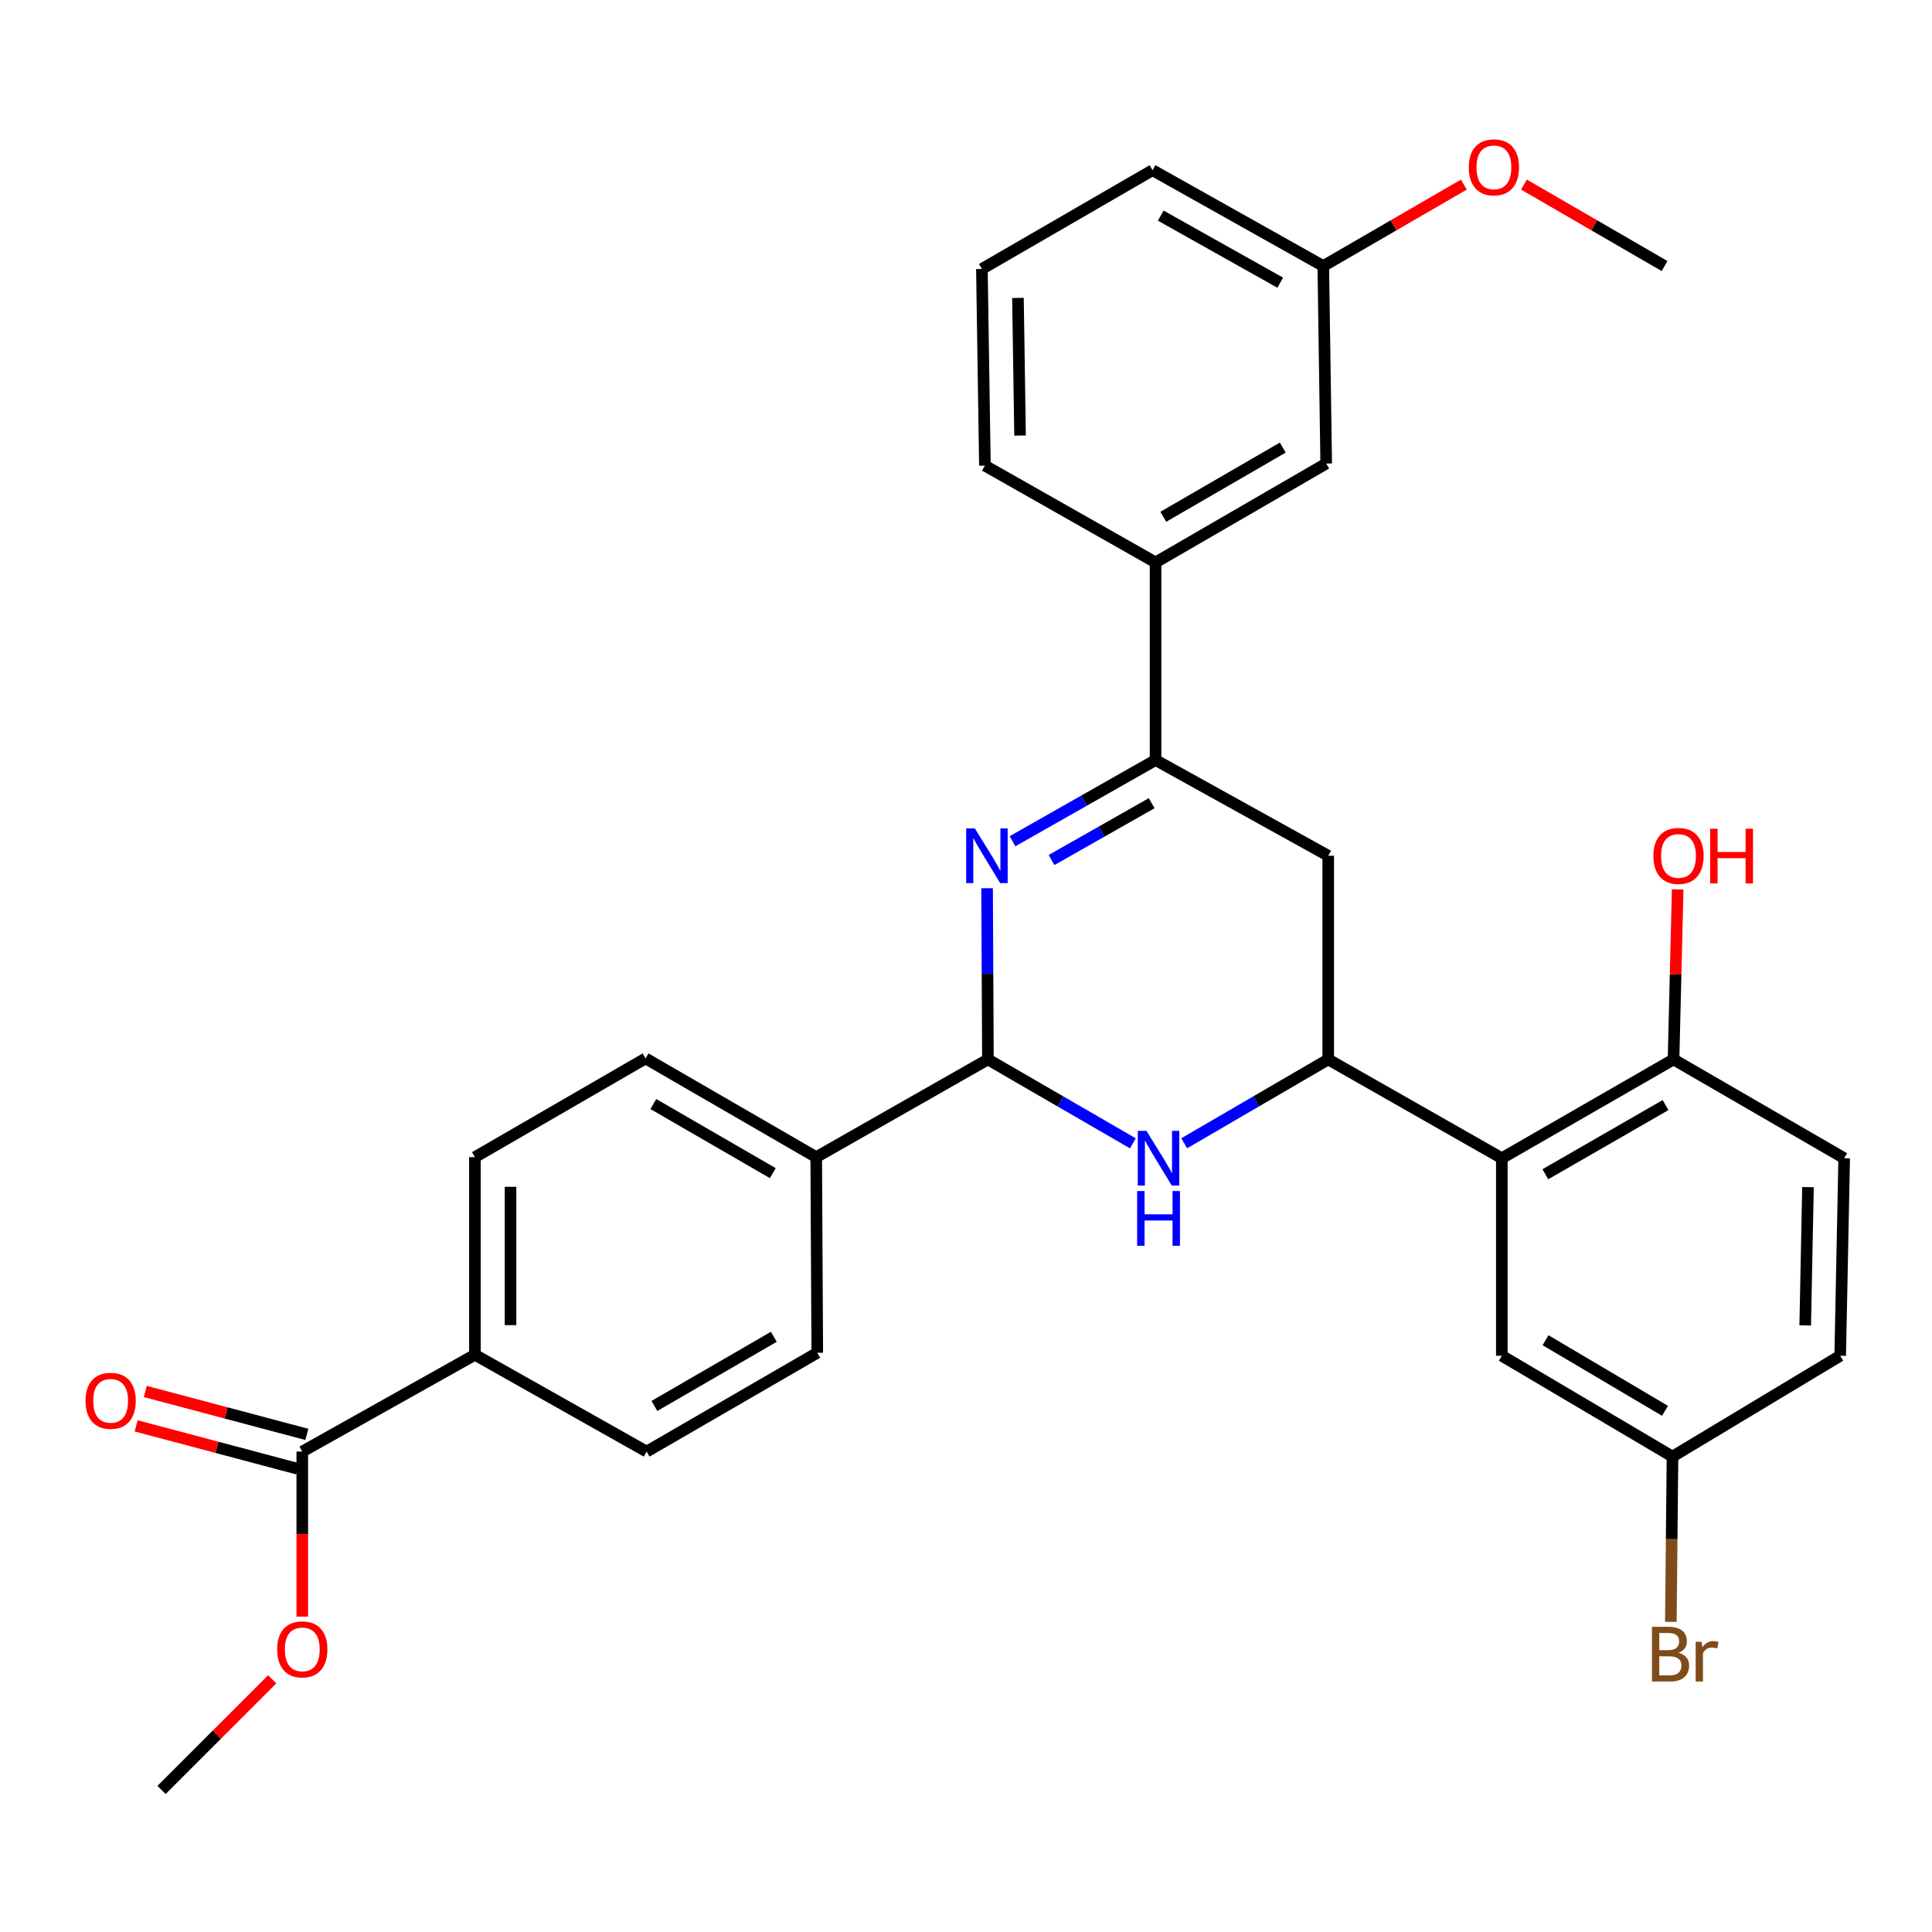 <?xml version='1.0' encoding='iso-8859-1'?>
<svg version='1.1' baseProfile='full'
              xmlns='http://www.w3.org/2000/svg'
                      xmlns:rdkit='http://www.rdkit.org/xml'
                      xmlns:xlink='http://www.w3.org/1999/xlink'
                  xml:space='preserve'
width='1000px' height='1000px' viewBox='0 0 1000 1000'>
<!-- END OF HEADER -->
<rect style='opacity:1.0;fill:#FFFFFF;stroke:none' width='1000' height='1000' x='0' y='0'> </rect>
<path class='bond-1' d='M 510.914,459.74 L 511.129,504.044' style='fill:none;fill-rule:evenodd;stroke:#0000FF;stroke-width:6px;stroke-linecap:butt;stroke-linejoin:miter;stroke-opacity:1' />
<path class='bond-1' d='M 511.129,504.044 L 511.344,548.348' style='fill:none;fill-rule:evenodd;stroke:#000000;stroke-width:6px;stroke-linecap:butt;stroke-linejoin:miter;stroke-opacity:1' />
<path class='bond-3' d='M 524.081,435.424 L 561.098,414.41' style='fill:none;fill-rule:evenodd;stroke:#0000FF;stroke-width:6px;stroke-linecap:butt;stroke-linejoin:miter;stroke-opacity:1' />
<path class='bond-3' d='M 561.098,414.41 L 598.115,393.397' style='fill:none;fill-rule:evenodd;stroke:#000000;stroke-width:6px;stroke-linecap:butt;stroke-linejoin:miter;stroke-opacity:1' />
<path class='bond-3' d='M 544.283,445.145 L 570.195,430.435' style='fill:none;fill-rule:evenodd;stroke:#0000FF;stroke-width:6px;stroke-linecap:butt;stroke-linejoin:miter;stroke-opacity:1' />
<path class='bond-3' d='M 570.195,430.435 L 596.107,415.726' style='fill:none;fill-rule:evenodd;stroke:#000000;stroke-width:6px;stroke-linecap:butt;stroke-linejoin:miter;stroke-opacity:1' />
<path class='bond-0' d='M 586.369,591.796 L 548.857,570.072' style='fill:none;fill-rule:evenodd;stroke:#0000FF;stroke-width:6px;stroke-linecap:butt;stroke-linejoin:miter;stroke-opacity:1' />
<path class='bond-0' d='M 548.857,570.072 L 511.344,548.348' style='fill:none;fill-rule:evenodd;stroke:#000000;stroke-width:6px;stroke-linecap:butt;stroke-linejoin:miter;stroke-opacity:1' />
<path class='bond-31' d='M 612.942,591.759 L 650.214,570.053' style='fill:none;fill-rule:evenodd;stroke:#0000FF;stroke-width:6px;stroke-linecap:butt;stroke-linejoin:miter;stroke-opacity:1' />
<path class='bond-31' d='M 650.214,570.053 L 687.486,548.348' style='fill:none;fill-rule:evenodd;stroke:#000000;stroke-width:6px;stroke-linecap:butt;stroke-linejoin:miter;stroke-opacity:1' />
<path class='bond-8' d='M 511.344,548.348 L 422.474,598.94' style='fill:none;fill-rule:evenodd;stroke:#000000;stroke-width:6px;stroke-linecap:butt;stroke-linejoin:miter;stroke-opacity:1' />
<path class='bond-2' d='M 687.486,548.348 L 687.486,442.945' style='fill:none;fill-rule:evenodd;stroke:#000000;stroke-width:6px;stroke-linecap:butt;stroke-linejoin:miter;stroke-opacity:1' />
<path class='bond-4' d='M 687.486,548.348 L 777.349,599.493' style='fill:none;fill-rule:evenodd;stroke:#000000;stroke-width:6px;stroke-linecap:butt;stroke-linejoin:miter;stroke-opacity:1' />
<path class='bond-5' d='M 598.115,393.397 L 687.486,442.945' style='fill:none;fill-rule:evenodd;stroke:#000000;stroke-width:6px;stroke-linecap:butt;stroke-linejoin:miter;stroke-opacity:1' />
<path class='bond-7' d='M 598.115,393.397 L 598.115,291.106' style='fill:none;fill-rule:evenodd;stroke:#000000;stroke-width:6px;stroke-linecap:butt;stroke-linejoin:miter;stroke-opacity:1' />
<path class='bond-9' d='M 777.349,599.493 L 866.218,548.348' style='fill:none;fill-rule:evenodd;stroke:#000000;stroke-width:6px;stroke-linecap:butt;stroke-linejoin:miter;stroke-opacity:1' />
<path class='bond-9' d='M 799.871,607.792 L 862.079,571.99' style='fill:none;fill-rule:evenodd;stroke:#000000;stroke-width:6px;stroke-linecap:butt;stroke-linejoin:miter;stroke-opacity:1' />
<path class='bond-11' d='M 777.349,599.493 L 777.349,701.732' style='fill:none;fill-rule:evenodd;stroke:#000000;stroke-width:6px;stroke-linecap:butt;stroke-linejoin:miter;stroke-opacity:1' />
<path class='bond-6' d='M 156.459,751.342 L 245.82,701.231' style='fill:none;fill-rule:evenodd;stroke:#000000;stroke-width:6px;stroke-linecap:butt;stroke-linejoin:miter;stroke-opacity:1' />
<path class='bond-13' d='M 158.826,742.438 L 117.015,731.326' style='fill:none;fill-rule:evenodd;stroke:#000000;stroke-width:6px;stroke-linecap:butt;stroke-linejoin:miter;stroke-opacity:1' />
<path class='bond-13' d='M 117.015,731.326 L 75.203,720.214' style='fill:none;fill-rule:evenodd;stroke:#FF0000;stroke-width:6px;stroke-linecap:butt;stroke-linejoin:miter;stroke-opacity:1' />
<path class='bond-13' d='M 154.093,760.247 L 112.282,749.135' style='fill:none;fill-rule:evenodd;stroke:#000000;stroke-width:6px;stroke-linecap:butt;stroke-linejoin:miter;stroke-opacity:1' />
<path class='bond-13' d='M 112.282,749.135 L 70.47,738.022' style='fill:none;fill-rule:evenodd;stroke:#FF0000;stroke-width:6px;stroke-linecap:butt;stroke-linejoin:miter;stroke-opacity:1' />
<path class='bond-21' d='M 156.459,751.342 L 156.459,794.049' style='fill:none;fill-rule:evenodd;stroke:#000000;stroke-width:6px;stroke-linecap:butt;stroke-linejoin:miter;stroke-opacity:1' />
<path class='bond-21' d='M 156.459,794.049 L 156.459,836.755' style='fill:none;fill-rule:evenodd;stroke:#FF0000;stroke-width:6px;stroke-linecap:butt;stroke-linejoin:miter;stroke-opacity:1' />
<path class='bond-12' d='M 598.115,291.106 L 686.442,239.94' style='fill:none;fill-rule:evenodd;stroke:#000000;stroke-width:6px;stroke-linecap:butt;stroke-linejoin:miter;stroke-opacity:1' />
<path class='bond-12' d='M 602.128,267.486 L 663.956,231.67' style='fill:none;fill-rule:evenodd;stroke:#000000;stroke-width:6px;stroke-linecap:butt;stroke-linejoin:miter;stroke-opacity:1' />
<path class='bond-26' d='M 598.115,291.106 L 509.788,240.995' style='fill:none;fill-rule:evenodd;stroke:#000000;stroke-width:6px;stroke-linecap:butt;stroke-linejoin:miter;stroke-opacity:1' />
<path class='bond-14' d='M 422.474,598.94 L 423.017,700.197' style='fill:none;fill-rule:evenodd;stroke:#000000;stroke-width:6px;stroke-linecap:butt;stroke-linejoin:miter;stroke-opacity:1' />
<path class='bond-15' d='M 422.474,598.94 L 334.147,547.836' style='fill:none;fill-rule:evenodd;stroke:#000000;stroke-width:6px;stroke-linecap:butt;stroke-linejoin:miter;stroke-opacity:1' />
<path class='bond-15' d='M 399.997,607.224 L 338.168,571.451' style='fill:none;fill-rule:evenodd;stroke:#000000;stroke-width:6px;stroke-linecap:butt;stroke-linejoin:miter;stroke-opacity:1' />
<path class='bond-18' d='M 866.218,548.348 L 954.545,599.493' style='fill:none;fill-rule:evenodd;stroke:#000000;stroke-width:6px;stroke-linecap:butt;stroke-linejoin:miter;stroke-opacity:1' />
<path class='bond-24' d='M 866.218,548.348 L 867.291,504.344' style='fill:none;fill-rule:evenodd;stroke:#000000;stroke-width:6px;stroke-linecap:butt;stroke-linejoin:miter;stroke-opacity:1' />
<path class='bond-24' d='M 867.291,504.344 L 868.364,460.341' style='fill:none;fill-rule:evenodd;stroke:#FF0000;stroke-width:6px;stroke-linecap:butt;stroke-linejoin:miter;stroke-opacity:1' />
<path class='bond-10' d='M 245.82,701.231 L 245.82,598.94' style='fill:none;fill-rule:evenodd;stroke:#000000;stroke-width:6px;stroke-linecap:butt;stroke-linejoin:miter;stroke-opacity:1' />
<path class='bond-10' d='M 264.248,685.887 L 264.248,614.284' style='fill:none;fill-rule:evenodd;stroke:#000000;stroke-width:6px;stroke-linecap:butt;stroke-linejoin:miter;stroke-opacity:1' />
<path class='bond-32' d='M 245.82,701.231 L 334.7,751.342' style='fill:none;fill-rule:evenodd;stroke:#000000;stroke-width:6px;stroke-linecap:butt;stroke-linejoin:miter;stroke-opacity:1' />
<path class='bond-19' d='M 777.349,701.732 L 865.676,753.932' style='fill:none;fill-rule:evenodd;stroke:#000000;stroke-width:6px;stroke-linecap:butt;stroke-linejoin:miter;stroke-opacity:1' />
<path class='bond-19' d='M 799.973,693.699 L 861.802,730.238' style='fill:none;fill-rule:evenodd;stroke:#000000;stroke-width:6px;stroke-linecap:butt;stroke-linejoin:miter;stroke-opacity:1' />
<path class='bond-20' d='M 686.442,239.94 L 684.927,137.701' style='fill:none;fill-rule:evenodd;stroke:#000000;stroke-width:6px;stroke-linecap:butt;stroke-linejoin:miter;stroke-opacity:1' />
<path class='bond-17' d='M 423.017,700.197 L 334.7,751.342' style='fill:none;fill-rule:evenodd;stroke:#000000;stroke-width:6px;stroke-linecap:butt;stroke-linejoin:miter;stroke-opacity:1' />
<path class='bond-17' d='M 400.535,691.922 L 338.713,727.724' style='fill:none;fill-rule:evenodd;stroke:#000000;stroke-width:6px;stroke-linecap:butt;stroke-linejoin:miter;stroke-opacity:1' />
<path class='bond-16' d='M 334.147,547.836 L 245.82,598.94' style='fill:none;fill-rule:evenodd;stroke:#000000;stroke-width:6px;stroke-linecap:butt;stroke-linejoin:miter;stroke-opacity:1' />
<path class='bond-34' d='M 954.545,599.493 L 952.488,701.732' style='fill:none;fill-rule:evenodd;stroke:#000000;stroke-width:6px;stroke-linecap:butt;stroke-linejoin:miter;stroke-opacity:1' />
<path class='bond-34' d='M 935.813,614.458 L 934.373,686.026' style='fill:none;fill-rule:evenodd;stroke:#000000;stroke-width:6px;stroke-linecap:butt;stroke-linejoin:miter;stroke-opacity:1' />
<path class='bond-22' d='M 865.676,753.932 L 952.488,701.732' style='fill:none;fill-rule:evenodd;stroke:#000000;stroke-width:6px;stroke-linecap:butt;stroke-linejoin:miter;stroke-opacity:1' />
<path class='bond-23' d='M 865.676,753.932 L 865.252,796.704' style='fill:none;fill-rule:evenodd;stroke:#000000;stroke-width:6px;stroke-linecap:butt;stroke-linejoin:miter;stroke-opacity:1' />
<path class='bond-23' d='M 865.252,796.704 L 864.828,839.475' style='fill:none;fill-rule:evenodd;stroke:#7F4C19;stroke-width:6px;stroke-linecap:butt;stroke-linejoin:miter;stroke-opacity:1' />
<path class='bond-25' d='M 684.927,137.701 L 721.309,116.623' style='fill:none;fill-rule:evenodd;stroke:#000000;stroke-width:6px;stroke-linecap:butt;stroke-linejoin:miter;stroke-opacity:1' />
<path class='bond-25' d='M 721.309,116.623 L 757.692,95.545' style='fill:none;fill-rule:evenodd;stroke:#FF0000;stroke-width:6px;stroke-linecap:butt;stroke-linejoin:miter;stroke-opacity:1' />
<path class='bond-33' d='M 684.927,137.701 L 596.559,88.091' style='fill:none;fill-rule:evenodd;stroke:#000000;stroke-width:6px;stroke-linecap:butt;stroke-linejoin:miter;stroke-opacity:1' />
<path class='bond-33' d='M 662.651,146.327 L 600.794,111.601' style='fill:none;fill-rule:evenodd;stroke:#000000;stroke-width:6px;stroke-linecap:butt;stroke-linejoin:miter;stroke-opacity:1' />
<path class='bond-29' d='M 140.884,869.208 L 112.248,897.845' style='fill:none;fill-rule:evenodd;stroke:#FF0000;stroke-width:6px;stroke-linecap:butt;stroke-linejoin:miter;stroke-opacity:1' />
<path class='bond-29' d='M 112.248,897.845 L 83.611,926.481' style='fill:none;fill-rule:evenodd;stroke:#000000;stroke-width:6px;stroke-linecap:butt;stroke-linejoin:miter;stroke-opacity:1' />
<path class='bond-30' d='M 788.796,95.544 L 825.183,116.622' style='fill:none;fill-rule:evenodd;stroke:#FF0000;stroke-width:6px;stroke-linecap:butt;stroke-linejoin:miter;stroke-opacity:1' />
<path class='bond-30' d='M 825.183,116.622 L 861.571,137.701' style='fill:none;fill-rule:evenodd;stroke:#000000;stroke-width:6px;stroke-linecap:butt;stroke-linejoin:miter;stroke-opacity:1' />
<path class='bond-27' d='M 509.788,240.995 L 508.232,139.216' style='fill:none;fill-rule:evenodd;stroke:#000000;stroke-width:6px;stroke-linecap:butt;stroke-linejoin:miter;stroke-opacity:1' />
<path class='bond-27' d='M 527.98,225.446 L 526.89,154.201' style='fill:none;fill-rule:evenodd;stroke:#000000;stroke-width:6px;stroke-linecap:butt;stroke-linejoin:miter;stroke-opacity:1' />
<path class='bond-28' d='M 508.232,139.216 L 596.559,88.091' style='fill:none;fill-rule:evenodd;stroke:#000000;stroke-width:6px;stroke-linecap:butt;stroke-linejoin:miter;stroke-opacity:1' />
<path  class='atom-0' d='M 504.572 428.785
L 513.852 443.785
Q 514.772 445.265, 516.252 447.945
Q 517.732 450.625, 517.812 450.785
L 517.812 428.785
L 521.572 428.785
L 521.572 457.105
L 517.692 457.105
L 507.732 440.705
Q 506.572 438.785, 505.332 436.585
Q 504.132 434.385, 503.772 433.705
L 503.772 457.105
L 500.092 457.105
L 500.092 428.785
L 504.572 428.785
' fill='#0000FF'/>
<path  class='atom-1' d='M 593.401 585.333
L 602.681 600.333
Q 603.601 601.813, 605.081 604.493
Q 606.561 607.173, 606.641 607.333
L 606.641 585.333
L 610.401 585.333
L 610.401 613.653
L 606.521 613.653
L 596.561 597.253
Q 595.401 595.333, 594.161 593.133
Q 592.961 590.933, 592.601 590.253
L 592.601 613.653
L 588.921 613.653
L 588.921 585.333
L 593.401 585.333
' fill='#0000FF'/>
<path  class='atom-1' d='M 588.581 616.485
L 592.421 616.485
L 592.421 628.525
L 606.901 628.525
L 606.901 616.485
L 610.741 616.485
L 610.741 644.805
L 606.901 644.805
L 606.901 631.725
L 592.421 631.725
L 592.421 644.805
L 588.581 644.805
L 588.581 616.485
' fill='#0000FF'/>
<path  class='atom-14' d='M 44.271 725.061
Q 44.271 718.261, 47.631 714.461
Q 50.991 710.661, 57.271 710.661
Q 63.551 710.661, 66.911 714.461
Q 70.271 718.261, 70.271 725.061
Q 70.271 731.941, 66.871 735.861
Q 63.471 739.741, 57.271 739.741
Q 51.031 739.741, 47.631 735.861
Q 44.271 731.981, 44.271 725.061
M 57.271 736.541
Q 61.591 736.541, 63.911 733.661
Q 66.271 730.741, 66.271 725.061
Q 66.271 719.501, 63.911 716.701
Q 61.591 713.861, 57.271 713.861
Q 52.951 713.861, 50.591 716.661
Q 48.271 719.461, 48.271 725.061
Q 48.271 730.781, 50.591 733.661
Q 52.951 736.541, 57.271 736.541
' fill='#FF0000'/>
<path  class='atom-22' d='M 143.459 853.713
Q 143.459 846.913, 146.819 843.113
Q 150.179 839.313, 156.459 839.313
Q 162.739 839.313, 166.099 843.113
Q 169.459 846.913, 169.459 853.713
Q 169.459 860.593, 166.059 864.513
Q 162.659 868.393, 156.459 868.393
Q 150.219 868.393, 146.819 864.513
Q 143.459 860.633, 143.459 853.713
M 156.459 865.193
Q 160.779 865.193, 163.099 862.313
Q 165.459 859.393, 165.459 853.713
Q 165.459 848.153, 163.099 845.353
Q 160.779 842.513, 156.459 842.513
Q 152.139 842.513, 149.779 845.313
Q 147.459 848.113, 147.459 853.713
Q 147.459 859.433, 149.779 862.313
Q 152.139 865.193, 156.459 865.193
' fill='#FF0000'/>
<path  class='atom-24' d='M 868.802 855.472
Q 871.522 856.232, 872.882 857.912
Q 874.282 859.552, 874.282 861.992
Q 874.282 865.912, 871.762 868.152
Q 869.282 870.352, 864.562 870.352
L 855.042 870.352
L 855.042 842.032
L 863.402 842.032
Q 868.242 842.032, 870.682 843.992
Q 873.122 845.952, 873.122 849.552
Q 873.122 853.832, 868.802 855.472
M 858.842 845.232
L 858.842 854.112
L 863.402 854.112
Q 866.202 854.112, 867.642 852.992
Q 869.122 851.832, 869.122 849.552
Q 869.122 845.232, 863.402 845.232
L 858.842 845.232
M 864.562 867.152
Q 867.322 867.152, 868.802 865.832
Q 870.282 864.512, 870.282 861.992
Q 870.282 859.672, 868.642 858.512
Q 867.042 857.312, 863.962 857.312
L 858.842 857.312
L 858.842 867.152
L 864.562 867.152
' fill='#7F4C19'/>
<path  class='atom-24' d='M 880.722 849.792
L 881.162 852.632
Q 883.322 849.432, 886.842 849.432
Q 887.962 849.432, 889.482 849.832
L 888.882 853.192
Q 887.162 852.792, 886.202 852.792
Q 884.522 852.792, 883.402 853.472
Q 882.322 854.112, 881.442 855.672
L 881.442 870.352
L 877.682 870.352
L 877.682 849.792
L 880.722 849.792
' fill='#7F4C19'/>
<path  class='atom-25' d='M 855.788 443.025
Q 855.788 436.225, 859.148 432.425
Q 862.508 428.625, 868.788 428.625
Q 875.068 428.625, 878.428 432.425
Q 881.788 436.225, 881.788 443.025
Q 881.788 449.905, 878.388 453.825
Q 874.988 457.705, 868.788 457.705
Q 862.548 457.705, 859.148 453.825
Q 855.788 449.945, 855.788 443.025
M 868.788 454.505
Q 873.108 454.505, 875.428 451.625
Q 877.788 448.705, 877.788 443.025
Q 877.788 437.465, 875.428 434.665
Q 873.108 431.825, 868.788 431.825
Q 864.468 431.825, 862.108 434.625
Q 859.788 437.425, 859.788 443.025
Q 859.788 448.745, 862.108 451.625
Q 864.468 454.505, 868.788 454.505
' fill='#FF0000'/>
<path  class='atom-25' d='M 885.188 428.945
L 889.028 428.945
L 889.028 440.985
L 903.508 440.985
L 903.508 428.945
L 907.348 428.945
L 907.348 457.265
L 903.508 457.265
L 903.508 444.185
L 889.028 444.185
L 889.028 457.265
L 885.188 457.265
L 885.188 428.945
' fill='#FF0000'/>
<path  class='atom-26' d='M 760.244 86.615
Q 760.244 79.815, 763.604 76.015
Q 766.964 72.215, 773.244 72.215
Q 779.524 72.215, 782.884 76.015
Q 786.244 79.815, 786.244 86.615
Q 786.244 93.495, 782.844 97.415
Q 779.444 101.295, 773.244 101.295
Q 767.004 101.295, 763.604 97.415
Q 760.244 93.535, 760.244 86.615
M 773.244 98.095
Q 777.564 98.095, 779.884 95.215
Q 782.244 92.295, 782.244 86.615
Q 782.244 81.055, 779.884 78.255
Q 777.564 75.415, 773.244 75.415
Q 768.924 75.415, 766.564 78.215
Q 764.244 81.015, 764.244 86.615
Q 764.244 92.335, 766.564 95.215
Q 768.924 98.095, 773.244 98.095
' fill='#FF0000'/>
</svg>
